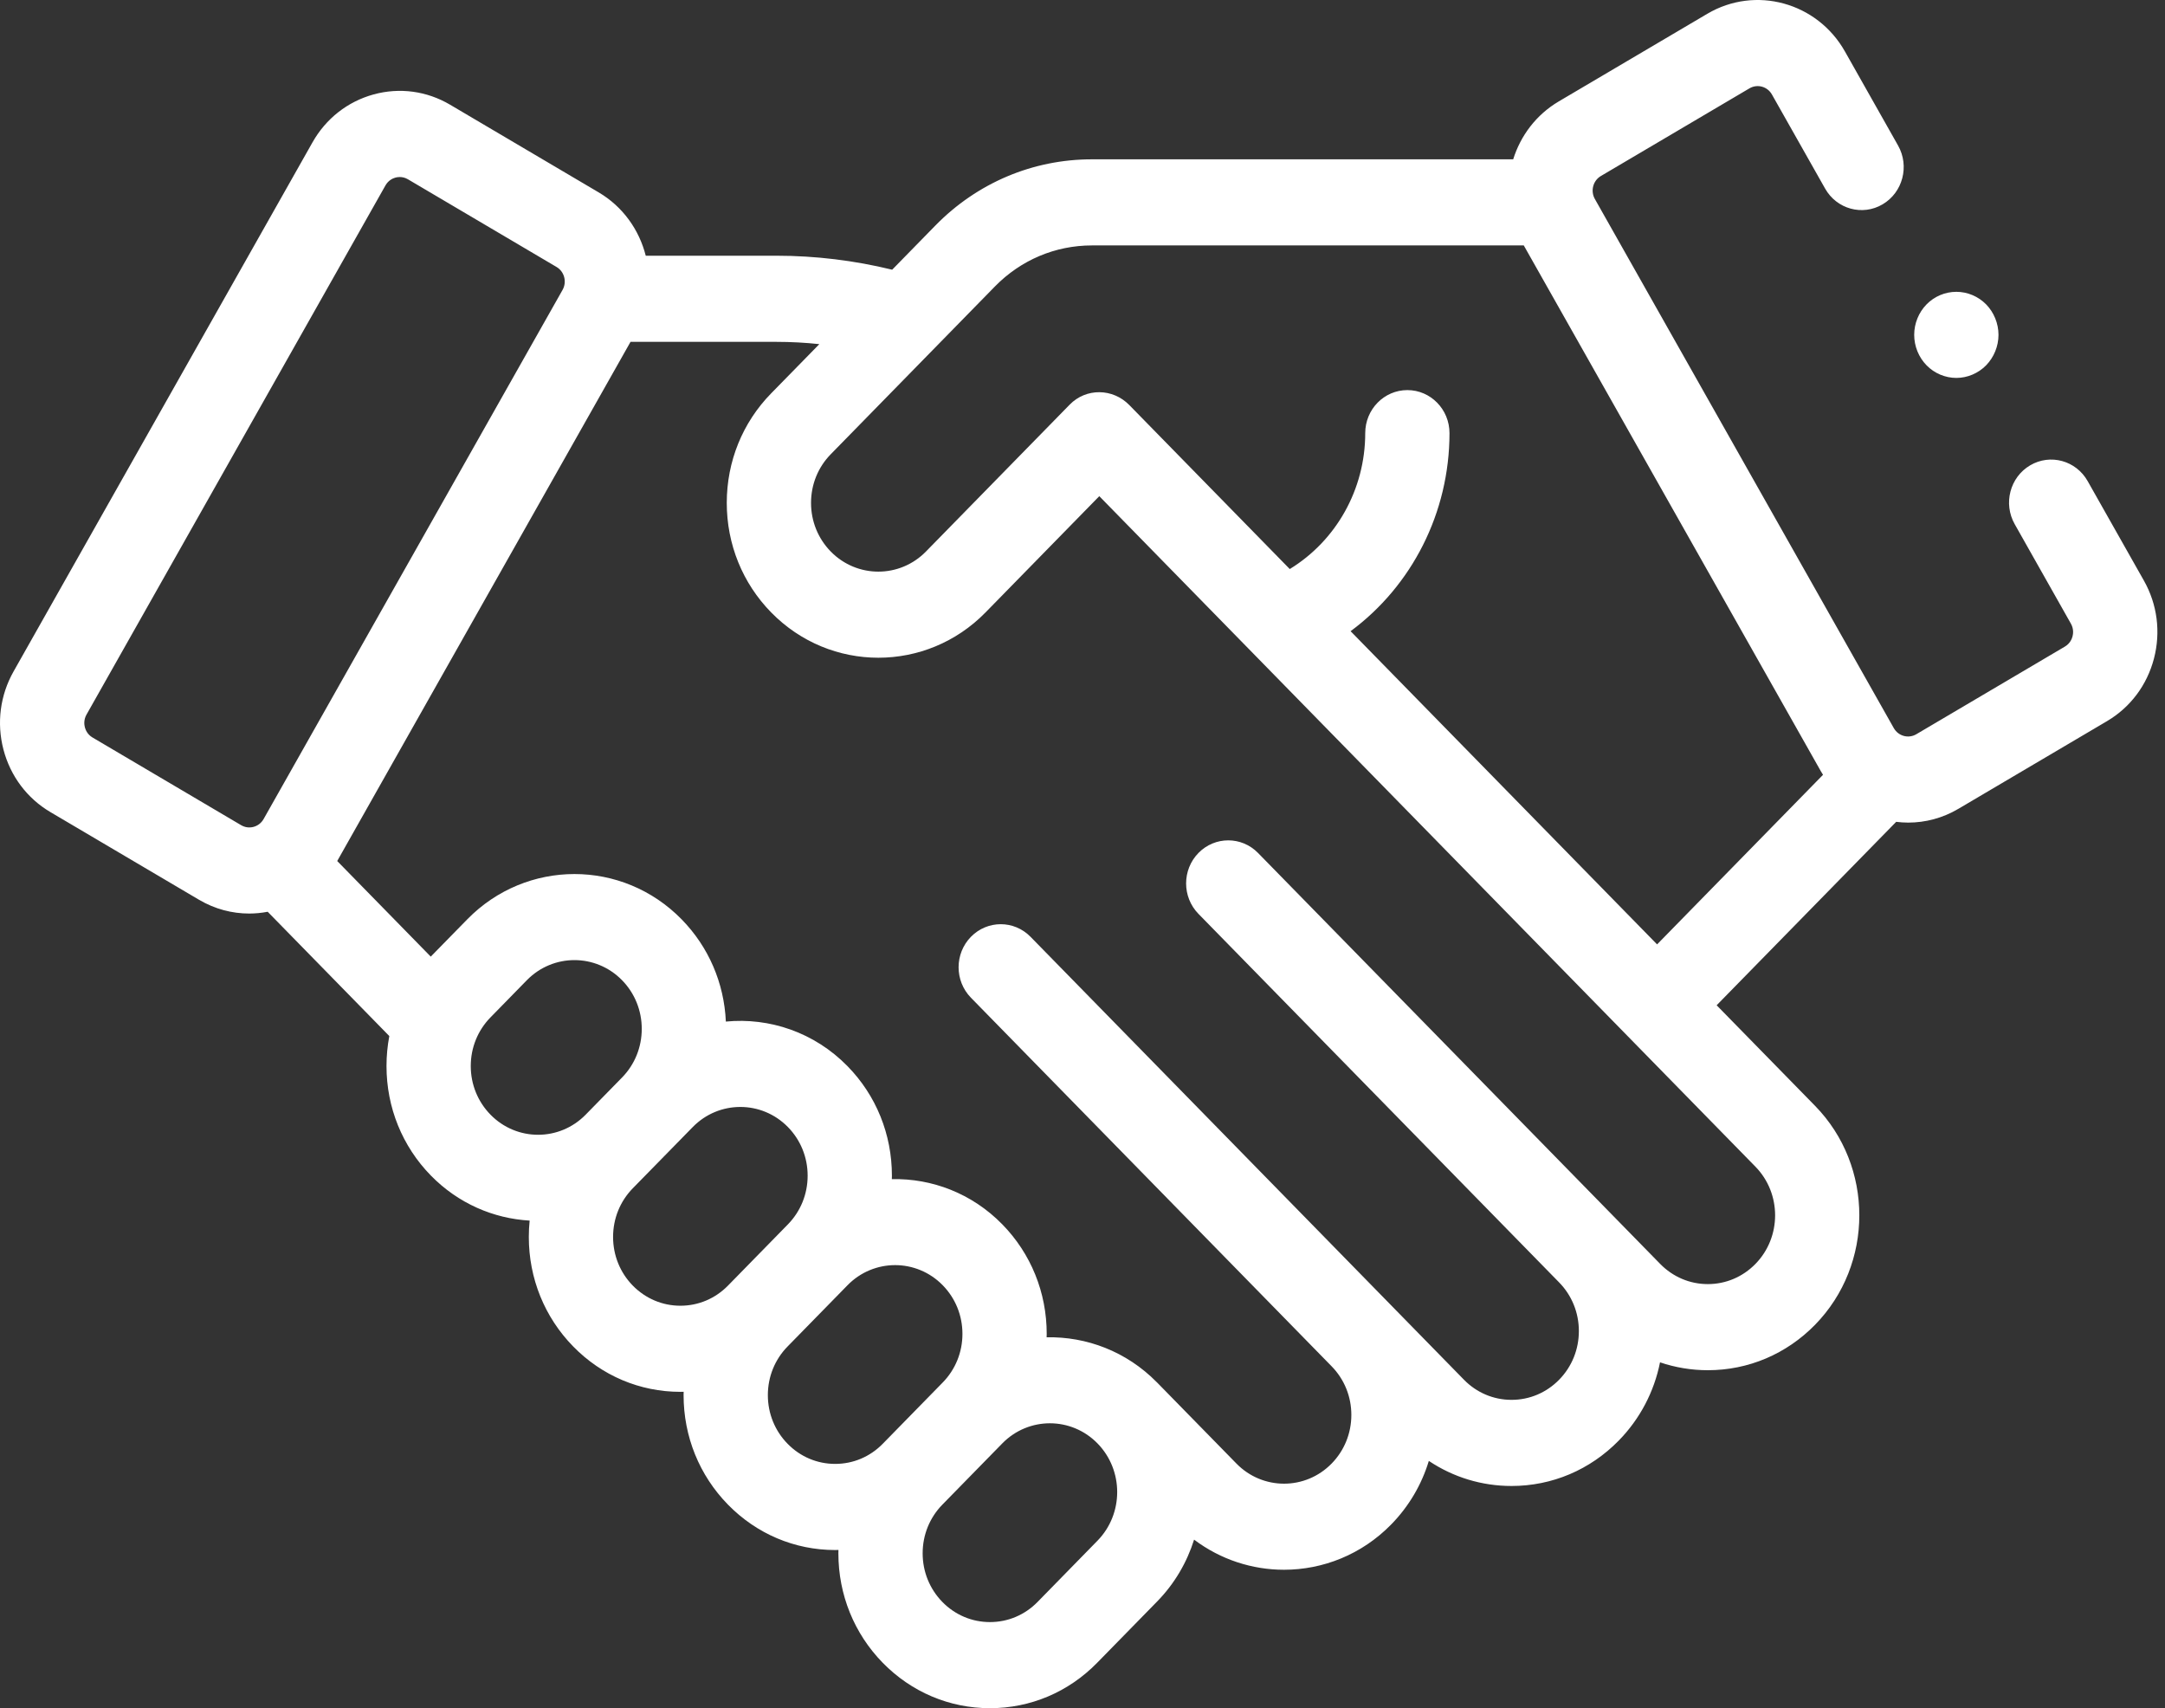 <svg width="90" height="71" viewBox="0 0 90 71" fill="none" xmlns="http://www.w3.org/2000/svg">
<rect x="0" y="0" width="90" height="71" fill="#333333" stroke="none"/>
<path d="M89.122 24.131L86.785 19.997C86.302 19.141 85.231 18.848 84.393 19.342C83.555 19.836 83.268 20.93 83.752 21.786L86.088 25.921C86.211 26.139 86.184 26.346 86.156 26.451C86.129 26.555 86.051 26.749 85.838 26.875L79.66 30.519C79.333 30.711 78.915 30.596 78.726 30.263L66.299 8.271C66.11 7.937 66.222 7.509 66.549 7.316L72.726 3.672C73.053 3.48 73.472 3.594 73.66 3.928L75.87 7.837C76.353 8.693 77.425 8.987 78.262 8.492C79.1 7.998 79.387 6.904 78.903 6.048L76.694 2.138C75.54 0.096 72.975 -0.607 70.975 0.572L64.797 4.216C63.859 4.77 63.21 5.642 62.904 6.622H45.392C42.933 6.622 40.621 7.6 38.882 9.376L37.088 11.21C35.515 10.826 33.903 10.629 32.282 10.629H26.844C26.573 9.557 25.898 8.592 24.887 7.996L18.71 4.352C17.741 3.78 16.612 3.629 15.533 3.924C14.452 4.22 13.549 4.928 12.99 5.918L0.563 27.91C0.004 28.9 -0.145 30.053 0.144 31.157C0.434 32.26 1.127 33.183 2.095 33.754L8.273 37.398C8.931 37.786 9.649 37.971 10.359 37.971C10.618 37.971 10.875 37.945 11.128 37.897L16.184 43.063C16.107 43.469 16.067 43.886 16.067 44.309C16.067 46.029 16.722 47.645 17.912 48.861C19.052 50.026 20.523 50.649 22.018 50.733C21.995 50.958 21.983 51.184 21.983 51.413C21.983 53.133 22.638 54.75 23.828 55.965C25.018 57.182 26.601 57.851 28.284 57.851C28.33 57.851 28.375 57.849 28.42 57.848C28.419 57.894 28.417 57.941 28.417 57.987C28.417 59.707 29.072 61.324 30.263 62.54C31.453 63.756 33.035 64.426 34.718 64.426C34.764 64.426 34.809 64.423 34.855 64.422C34.854 64.469 34.852 64.515 34.852 64.562C34.852 66.281 35.507 67.898 36.697 69.114C37.887 70.33 39.47 71 41.153 71C42.836 71 44.419 70.33 45.608 69.114L48.1 66.568C48.831 65.822 49.342 64.936 49.639 63.994C50.746 64.828 52.061 65.246 53.377 65.246C54.99 65.246 56.605 64.618 57.833 63.363C58.568 62.612 59.098 61.708 59.397 60.722C60.411 61.399 61.595 61.764 62.835 61.764C64.518 61.764 66.101 61.094 67.291 59.878C68.175 58.974 68.763 57.849 69.008 56.625C69.641 56.839 70.309 56.952 70.995 56.952C72.678 56.952 74.26 56.282 75.451 55.066C77.907 52.556 77.907 48.471 75.451 45.961L71.362 41.783L78.825 34.159C78.99 34.179 79.157 34.191 79.325 34.191C80.035 34.191 80.754 34.006 81.411 33.618L87.589 29.974C88.557 29.403 89.25 28.481 89.54 27.377C89.829 26.273 89.681 25.12 89.122 24.131ZM3.847 30.654C3.633 30.529 3.556 30.335 3.528 30.23C3.501 30.126 3.473 29.918 3.597 29.7L16.024 7.707C16.147 7.489 16.337 7.41 16.439 7.382C16.483 7.37 16.545 7.358 16.618 7.358C16.717 7.358 16.836 7.38 16.958 7.452L23.135 11.096C23.462 11.288 23.574 11.716 23.386 12.05L10.958 34.043C10.77 34.376 10.351 34.491 10.024 34.298L3.847 30.654ZM19.57 44.309C19.57 43.545 19.861 42.827 20.39 42.287L21.901 40.742C22.447 40.185 23.163 39.906 23.88 39.906C24.596 39.906 25.313 40.185 25.859 40.742C26.387 41.282 26.678 42 26.678 42.764C26.678 43.528 26.387 44.246 25.859 44.786L24.347 46.33C23.256 47.445 21.481 47.445 20.39 46.33C19.861 45.79 19.57 45.072 19.57 44.309ZM28.284 54.272C27.537 54.272 26.834 53.974 26.305 53.435C25.777 52.895 25.486 52.177 25.486 51.413C25.486 50.649 25.777 49.931 26.305 49.391L28.797 46.846C29.343 46.288 30.059 46.01 30.776 46.01C31.492 46.01 32.209 46.288 32.755 46.846C33.283 47.386 33.574 48.103 33.574 48.867C33.574 49.631 33.283 50.349 32.755 50.889L30.263 53.435C29.734 53.975 29.031 54.272 28.284 54.272ZM34.718 60.846C33.971 60.846 33.268 60.549 32.74 60.009C32.211 59.469 31.92 58.751 31.92 57.987C31.92 57.224 32.211 56.506 32.74 55.966L35.232 53.42C35.777 52.863 36.494 52.584 37.21 52.584C37.927 52.584 38.644 52.863 39.189 53.42C39.718 53.96 40.009 54.678 40.009 55.442C40.009 56.205 39.718 56.923 39.189 57.463L36.697 60.009C36.169 60.549 35.466 60.846 34.718 60.846ZM45.623 64.038L43.132 66.584C42.603 67.124 41.901 67.421 41.153 67.421C40.405 67.421 39.703 67.124 39.174 66.584C38.646 66.043 38.355 65.326 38.355 64.562C38.355 63.798 38.646 63.08 39.174 62.54L41.666 59.994C42.212 59.437 42.928 59.158 43.645 59.158C44.361 59.158 45.078 59.437 45.623 59.994C46.715 61.109 46.715 62.923 45.623 64.038ZM72.974 52.535C72.445 53.075 71.743 53.373 70.995 53.373C70.248 53.373 69.545 53.075 69.016 52.535L52.297 35.453C51.614 34.754 50.505 34.754 49.82 35.453C49.136 36.152 49.136 37.285 49.82 37.984L64.814 53.303C65.343 53.843 65.634 54.562 65.634 55.325C65.634 56.089 65.343 56.807 64.814 57.347C64.285 57.887 63.583 58.184 62.835 58.184C62.088 58.184 61.385 57.887 60.857 57.347L42.84 38.938C42.156 38.239 41.047 38.239 40.362 38.938C39.678 39.637 39.678 40.77 40.362 41.469L55.356 56.789C55.885 57.329 56.176 58.047 56.176 58.81C56.176 59.574 55.885 60.292 55.356 60.832C54.265 61.947 52.49 61.947 51.399 60.832L48.101 57.463C48.096 57.458 48.091 57.454 48.087 57.45C46.825 56.169 45.161 55.548 43.508 55.584C43.51 55.537 43.512 55.489 43.512 55.442C43.512 53.722 42.856 52.105 41.666 50.889C40.403 49.598 38.733 48.973 37.074 49.01C37.075 48.962 37.077 48.915 37.077 48.867C37.077 47.147 36.422 45.531 35.232 44.315C33.85 42.903 31.982 42.286 30.174 42.461C30.102 40.855 29.456 39.356 28.336 38.212C25.879 35.701 21.881 35.702 19.424 38.212L17.912 39.756C17.911 39.758 17.909 39.76 17.907 39.762L14.018 35.788L26.211 14.209H32.282C32.877 14.209 33.47 14.241 34.06 14.304L32.058 16.349C30.867 17.565 30.212 19.182 30.212 20.902C30.212 22.622 30.867 24.239 32.058 25.455C33.286 26.71 34.9 27.338 36.513 27.338C38.127 27.338 39.741 26.71 40.969 25.455L45.698 20.623L72.974 48.492C74.065 49.607 74.065 51.421 72.974 52.535ZM56.145 26.235C58.694 24.35 60.256 21.308 60.256 18.004C60.256 17.015 59.472 16.214 58.505 16.214C57.537 16.214 56.753 17.015 56.753 18.004C56.753 20.342 55.544 22.474 53.616 23.652L46.945 16.835C46.261 16.136 45.153 16.118 44.469 16.817L38.492 22.924C37.401 24.038 35.626 24.038 34.535 22.924C34.006 22.384 33.715 21.666 33.715 20.902C33.715 20.138 34.006 19.42 34.535 18.88L41.359 11.907C42.436 10.807 43.868 10.201 45.392 10.201H63.344L75.692 32.053C75.722 32.105 75.753 32.154 75.784 32.204L68.886 39.253L56.145 26.235Z" fill="url(#paint0_linear_57_3831)"/>
<path d="M81.326 15.708C81.787 15.708 82.237 15.517 82.564 15.184C82.89 14.849 83.078 14.389 83.078 13.918C83.078 13.446 82.89 12.986 82.564 12.651C82.237 12.318 81.787 12.129 81.326 12.129C80.863 12.129 80.413 12.318 80.088 12.651C79.76 12.986 79.574 13.446 79.574 13.918C79.574 14.389 79.76 14.849 80.088 15.184C80.413 15.517 80.863 15.708 81.326 15.708Z" fill="url(#paint1_linear_57_3831)"/>
<defs>
<linearGradient id="paint0_linear_57_3831" x1="44.842" y1="0" x2="44.842" y2="71" gradientUnits="userSpaceOnUse">
<stop stop-color="white"/>
</linearGradient>
<linearGradient id="paint1_linear_57_3831" x1="81.326" y1="12.129" x2="81.326" y2="15.708" gradientUnits="userSpaceOnUse">
<stop stop-color="white"/>
</linearGradient>
</defs>
</svg>
